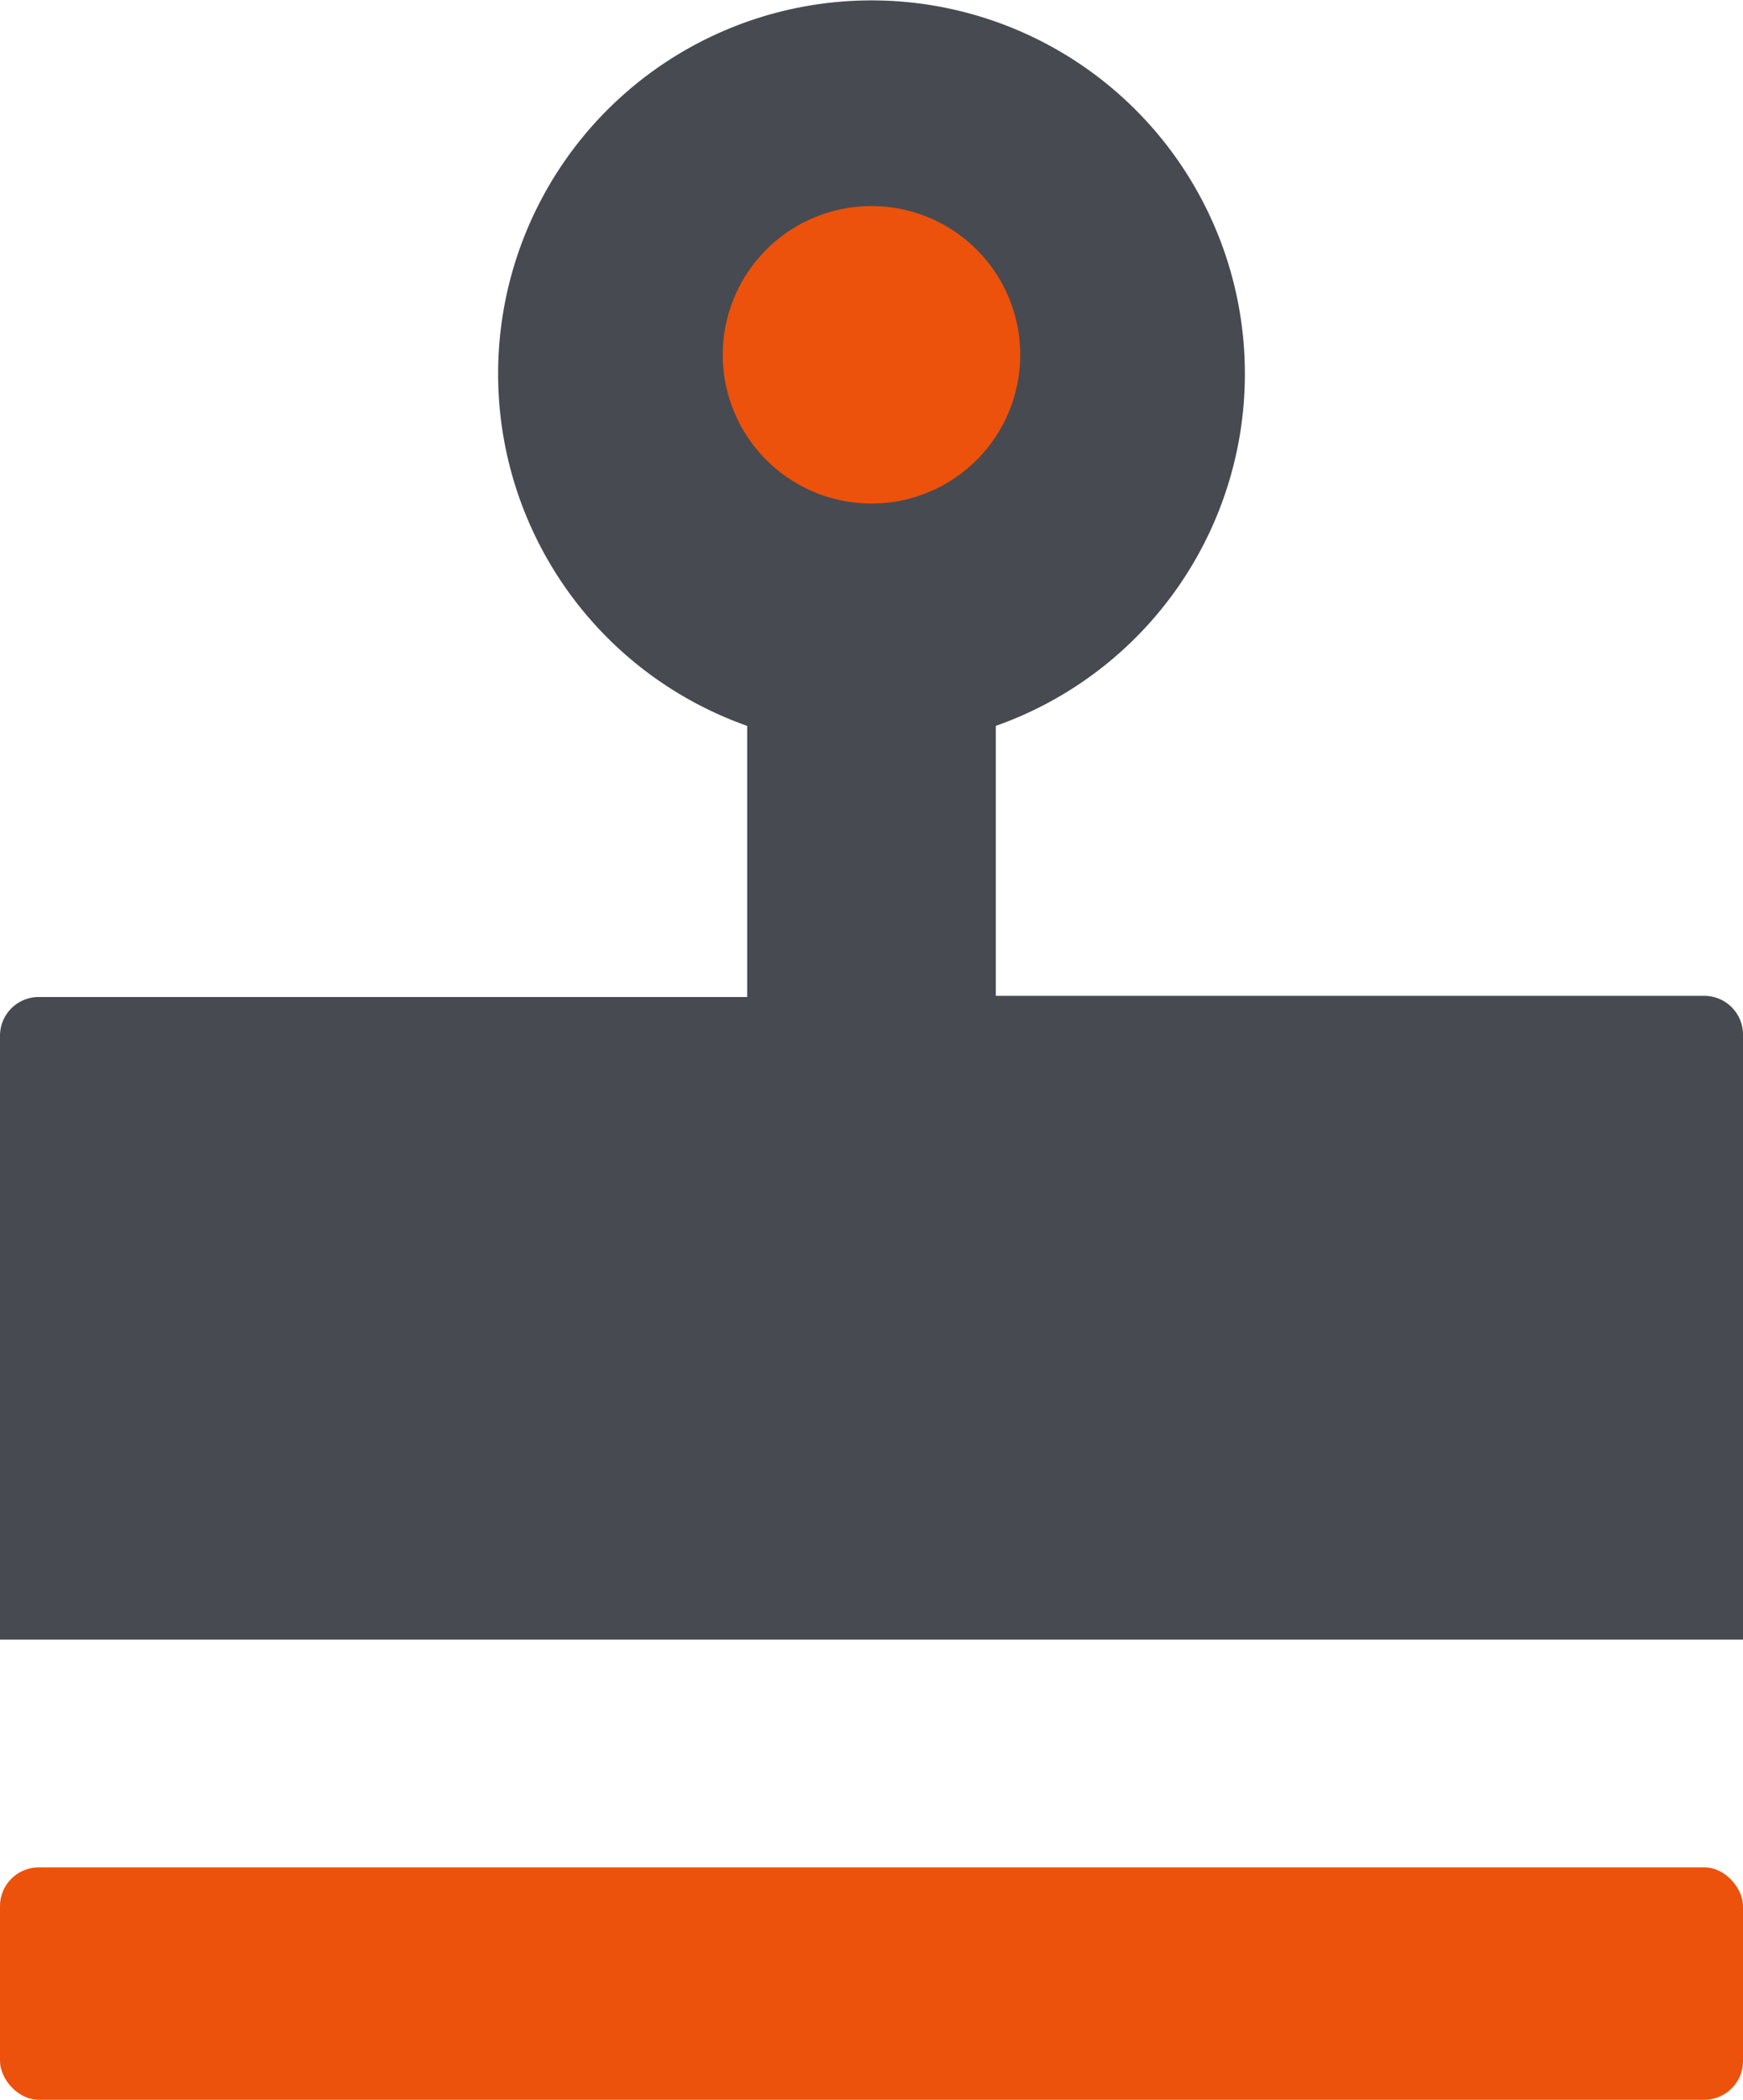 <svg xmlns="http://www.w3.org/2000/svg" viewBox="0 0 45 54.21"><defs><style>.cls-1{fill:#474a51;}.cls-2{isolation:isolate;fill:#EC520B;}.cls-3{fill:#EC520B;}</style></defs><g id="Слой_2" data-name="Слой 2"><g id="Layer_1" data-name="Layer 1"><g id="Notary"><path class="cls-1" d="M25.71,18.74a9.64,9.64,0,1,0-6.42,0v7H1a1,1,0,0,0-1,1V42.33H45V26.71a1,1,0,0,0-1-1H25.71Z"/><rect class="cls-2" y="48.21" width="45" height="6" rx="1"/></g><path class="cls-3" d="M26.34,9.16A3.84,3.84,0,1,1,22.5,5.32,3.84,3.84,0,0,1,26.34,9.16Z"/></g></g></svg>